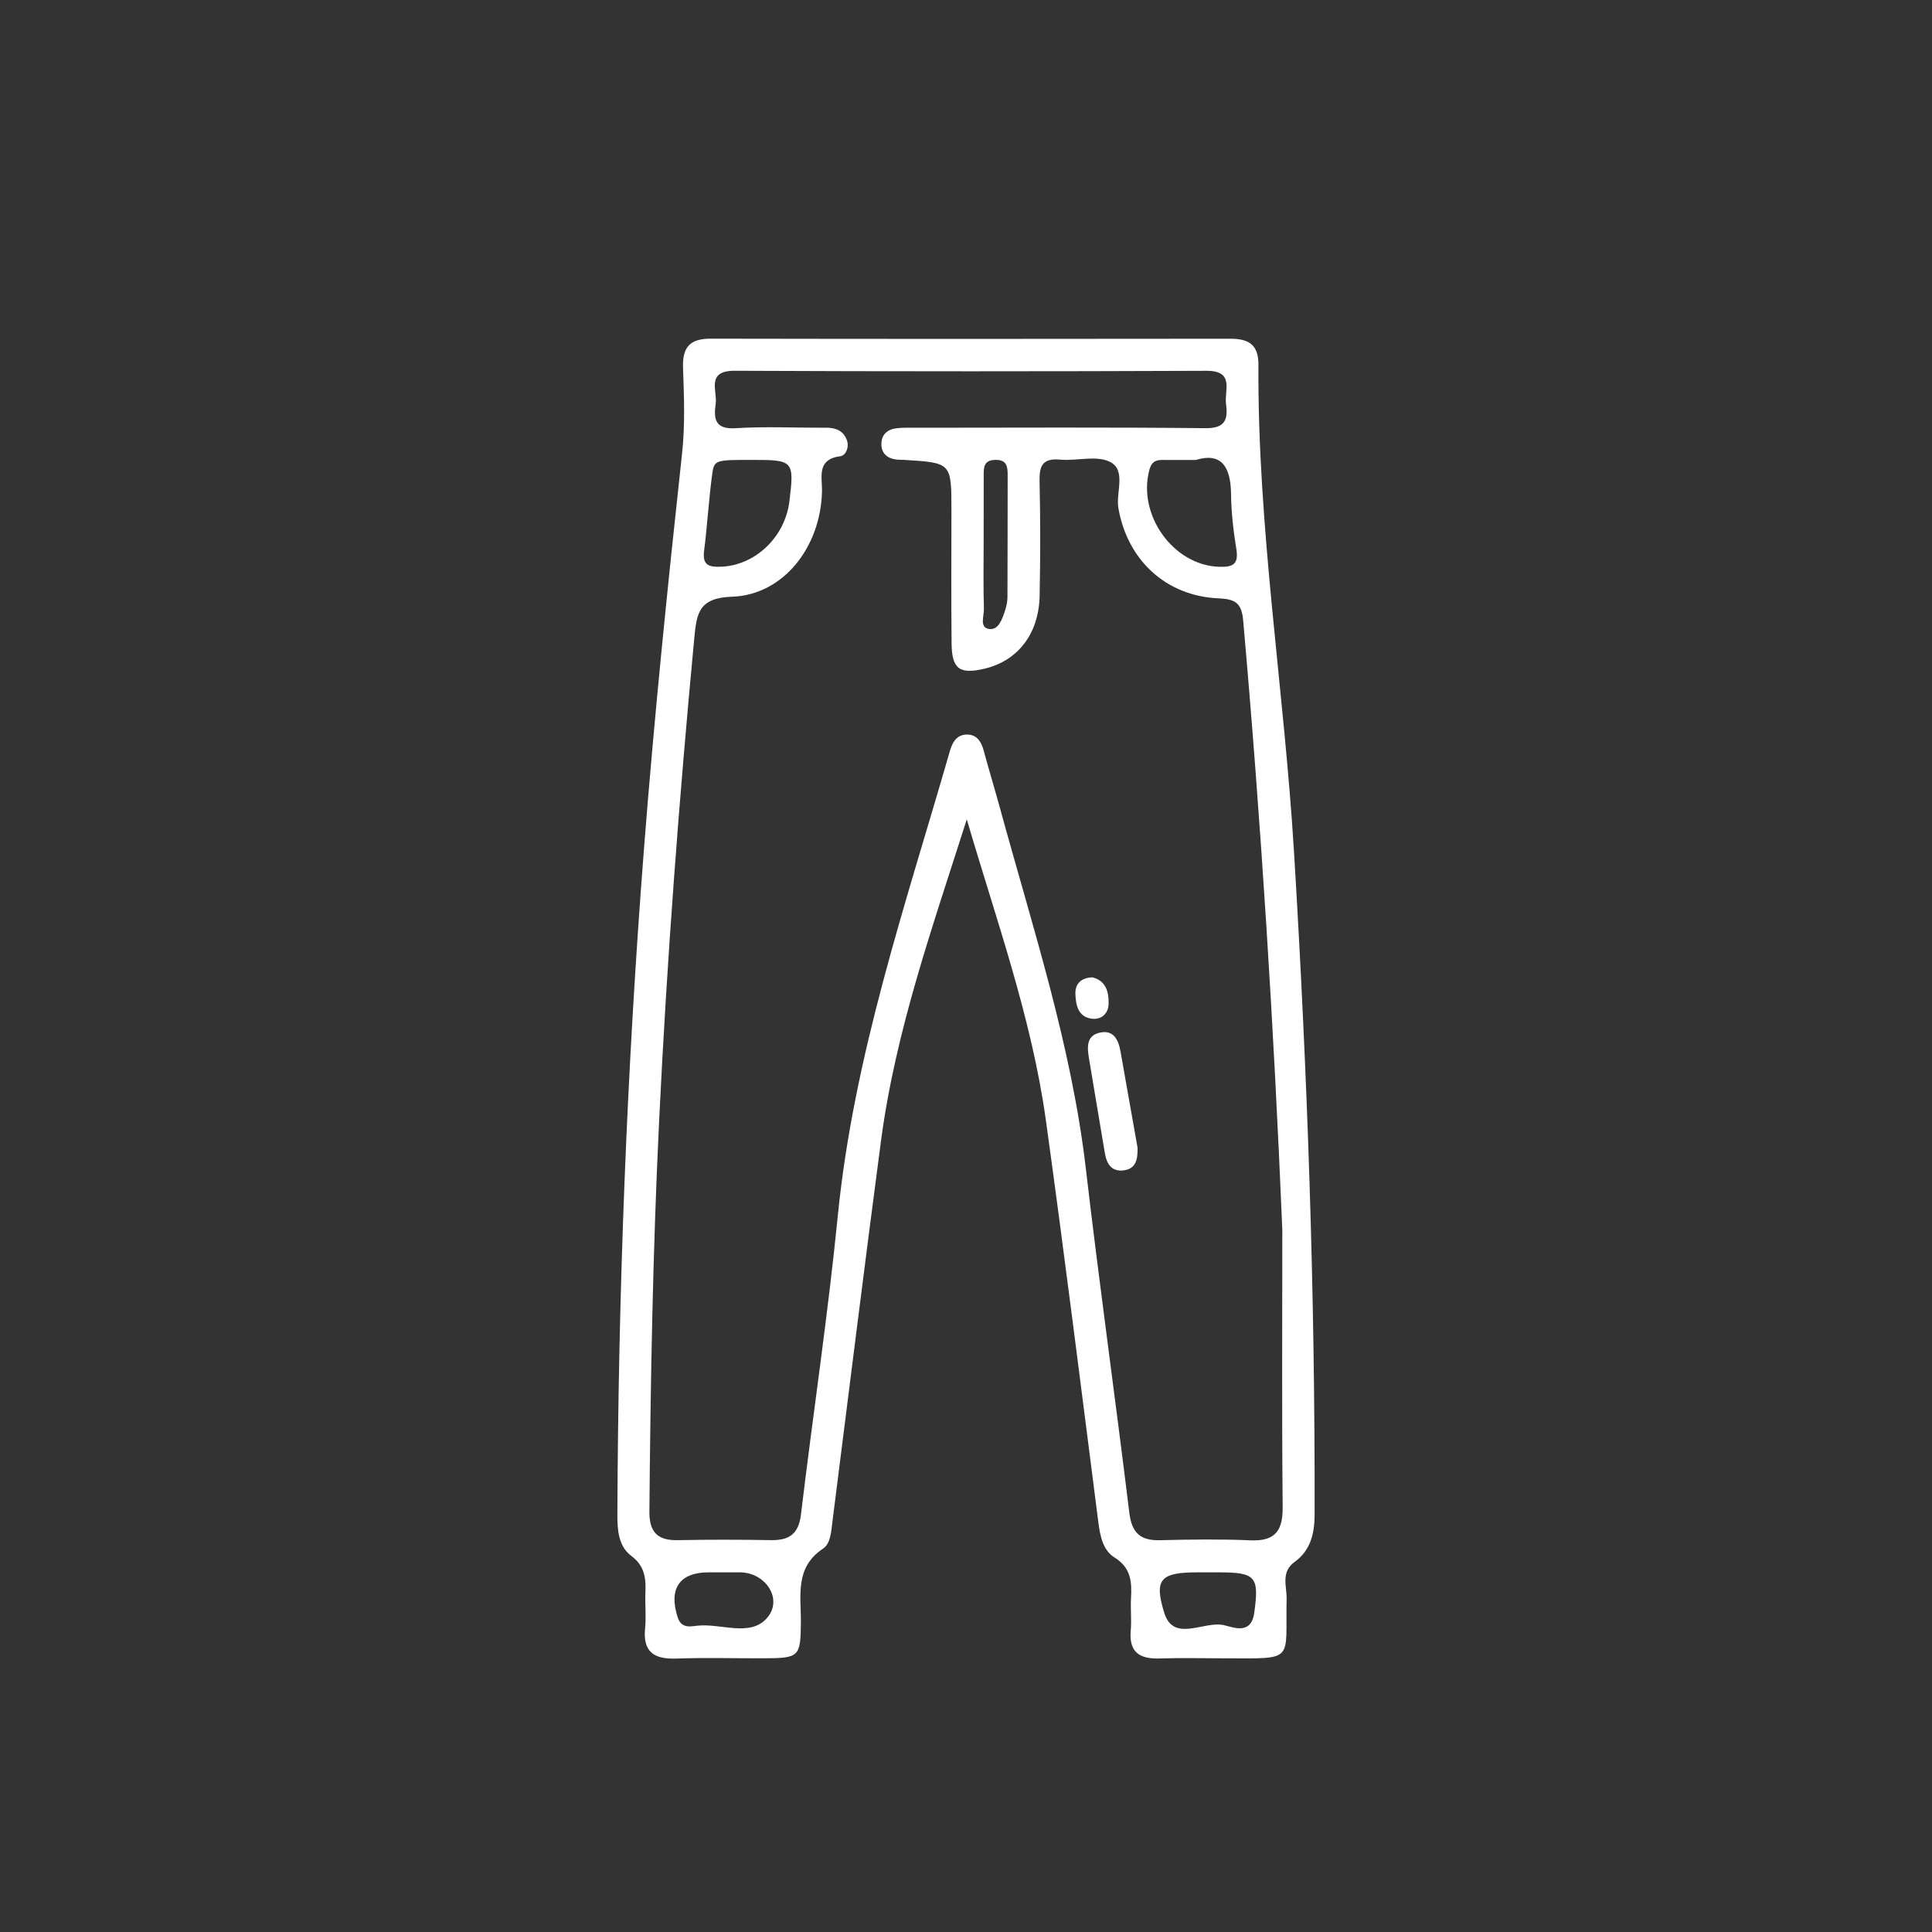 <?xml version="1.0" encoding="UTF-8"?> <svg xmlns="http://www.w3.org/2000/svg" xmlns:xlink="http://www.w3.org/1999/xlink" version="1.1" id="svg-9318" x="0px" y="0px" width="512px" height="512px" viewBox="0 0 512 512" style="enable-background:new 0 0 512 512;" xml:space="preserve"><rect x="0" y="0" width="512" height="512" fill="#333333" stroke="none"/> <style type="text/css"> .st0{fill:#FFFFFF;} </style> <g> <path class="st0" d="M256.206,217.128c-8.965,28.227-18.86,55.931-22.73,85.189c-4.445,33.611-8.6,67.261-12.868,100.896 c-0.33,2.601-0.474,5.846-2.484,7.179c-7.583,5.031-5.821,12.526-5.883,19.588c-0.08,9.053-0.426,9.45-9.677,9.484 c-7.768,0.029-15.543-0.206-23.301,0.072c-5.891,0.211-8.966-1.695-8.303-8.087c0.315-3.031-0.046-6.125,0.077-9.184 c0.156-3.856-0.077-7.2-3.711-9.915c-3.431-2.563-3.73-6.86-3.714-10.975c0.229-58.928,2.484-117.771,7.055-176.53 c2.722-34.994,6.304-69.896,10.099-104.785c0.811-7.458,0.503-15.074,0.244-22.601c-0.187-5.421,1.793-7.718,7.301-7.707 c45.902,0.089,91.803,0.075,137.705,0.014c4.827-0.006,7.516,1.513,7.482,6.878c-0.273,43.212,6.788,85.895,9.413,128.913 c3.575,58.592,5.617,117.199,5.471,175.892c-0.012,4.962-1.082,9.443-5.286,12.471c-3.738,2.692-2.063,6.474-2.132,9.756 c-0.357,16.751,2.436,15.822-16.099,15.797c-5.885-0.008-11.774-0.146-17.653,0.035c-5.251,0.161-8.061-1.698-7.556-7.391 c0.249-2.806-0.088-5.659,0.07-8.478c0.243-4.345,0.073-8.13-4.37-10.888c-3.054-1.896-3.814-5.66-4.283-9.318 c-4.549-35.498-8.983-71.014-13.893-106.463C273.389,269.618,263.964,243.654,256.206,217.128z M339.826,325.863 c-2.246-53.934-5.622-107.755-10.377-161.499c-0.417-4.713-2.273-5.608-6.537-5.796c-14.032-0.621-24.139-10.246-26.521-23.863 c-0.737-4.214,2.165-10.097-2.245-12.309c-3.593-1.803-8.786-0.184-13.222-0.592c-4.581-0.422-5.525,1.572-5.43,5.695 c0.233,10.125,0.221,20.263,0.02,30.39c-0.199,10.034-5.737,17.178-14.482,19.287c-6.701,1.616-8.781,0.169-8.853-6.671 c-0.123-11.779-0.038-23.56-0.04-35.34c-0.001-12.532,0-12.532-12.559-13.291c-0.704-0.043-1.416-0.013-2.113-0.103 c-2.438-0.315-3.925-1.725-3.891-4.178c0.034-2.47,1.673-3.84,4.029-4.105c1.862-0.209,3.759-0.132,5.64-0.132 c25.416-0.007,50.834-0.152,76.248,0.114c5.229,0.055,5.968-2.345,5.416-6.37c-0.494-3.603,2.397-8.865-5.201-8.834 c-41.654,0.167-83.309,0.18-124.963-0.01c-7.748-0.035-4.585,5.298-5.083,8.804c-0.539,3.796-0.282,6.766,5.232,6.419 c7.97-0.501,15.995-0.089,23.996-0.136c2.613-0.015,4.663,0.795,5.566,3.382c0.635,1.818-0.326,3.979-1.709,4.161 c-6.452,0.846-4.814,5.542-4.912,9.447c-0.366,14.618-10.213,27.343-23.852,27.802c-8.867,0.298-9.375,4.453-9.998,11.059 c-4.027,42.682-7.271,85.416-9.329,128.238c-1.652,34.362-2.27,68.75-2.558,103.148c-0.046,5.48,2.175,7.688,7.543,7.578 c8.233-0.169,16.474-0.142,24.709-0.009c4.77,0.077,7.293-1.615,7.907-6.744c3.161-26.412,7.144-52.736,9.77-79.197 c4.22-42.525,18.028-82.623,29.733-123.279c0.724-2.515,2.039-4.424,4.81-4.262c2.396,0.141,3.51,1.968,4.116,4.221 c1.406,5.222,2.988,10.395,4.415,15.611c8.622,31.516,18.868,62.616,22.674,95.316c3.538,30.394,7.806,60.703,11.507,91.079 c0.648,5.32,2.902,7.411,8.133,7.276c7.996-0.206,16.012-0.305,24,0.029c6.54,0.274,8.568-2.537,8.507-8.836 C339.686,374.867,339.826,350.364,339.826,325.863z M316.889,121.896c-3.659,0-6.236,0.021-8.813-0.007 c-1.824-0.02-2.908,0.511-3.463,2.561c-3.257,12.027,6.341,25.377,18.479,25.758c3.548,0.112,5.214-0.592,4.558-4.641 c-0.785-4.849-1.355-9.784-1.413-14.689C326.151,123.651,323.648,119.819,316.889,121.896z M199.534,121.879 c-10.007-0.001-10.287-0.038-10.808,3.866c-0.899,6.731-1.283,13.53-2.137,20.268c-0.473,3.732,1.231,4.282,4.391,4.179 c9.096-0.299,17.063-7.785,18.23-17.403C210.501,122.158,210.254,121.88,199.534,121.879z M191.947,416.688 c-1.4,0-2.801-0.004-4.201,0.001c-7.723,0.026-10.592,4.35-8.155,11.92c0.952,2.957,3.257,2.45,5.121,2.231 c6.253-0.734,13.967,3.067,18.475-1.965c4.486-5.007-0.263-12.146-7.038-12.185C194.747,416.682,193.347,416.689,191.947,416.688z M320.953,416.688c-1.167,0-2.334-0.001-3.5,0c-9.665,0.011-11.766,1.595-8.913,10.733c2.471,7.915,10.364,2.147,15.677,3.236 c2.45,0.502,7.319,2.808,8.162-3.196c1.35-9.614,0.436-10.763-9.326-10.774C322.354,416.687,321.654,416.687,320.953,416.688z M260.678,143.783c0,5.856-0.117,11.716,0.068,17.566c0.059,1.87-1.291,5.03,1.457,5.346c2.483,0.285,3.438-2.739,4.168-4.977 c0.358-1.096,0.61-2.283,0.615-3.43c0.052-10.775,0.029-21.55,0.055-32.325c0.006-2.29-0.188-4.16-3.289-4.089 c-3.204,0.073-3.055,2.205-3.06,4.341C260.676,132.07,260.686,137.927,260.678,143.783z"></path> <path class="st0" d="M301.478,304.238c0.007,2.834-0.301,5.48-3.69,5.919c-3.237,0.419-4.52-1.725-4.997-4.626 c-1.371-8.336-2.832-16.657-4.193-24.995c-0.466-2.857-0.824-6.069,2.889-6.884c3.613-0.792,4.903,1.907,5.447,4.937 C298.468,287.136,299.966,295.688,301.478,304.238z"></path> <path class="st0" d="M289.523,259.012c3.591,0.896,4.345,3.939,4.27,6.998c-0.065,2.627-1.972,4.41-4.729,3.914 c-3.472-0.626-3.97-3.755-4.07-6.538C284.899,260.726,286.512,259.078,289.523,259.012z"></path> </g> </svg> 